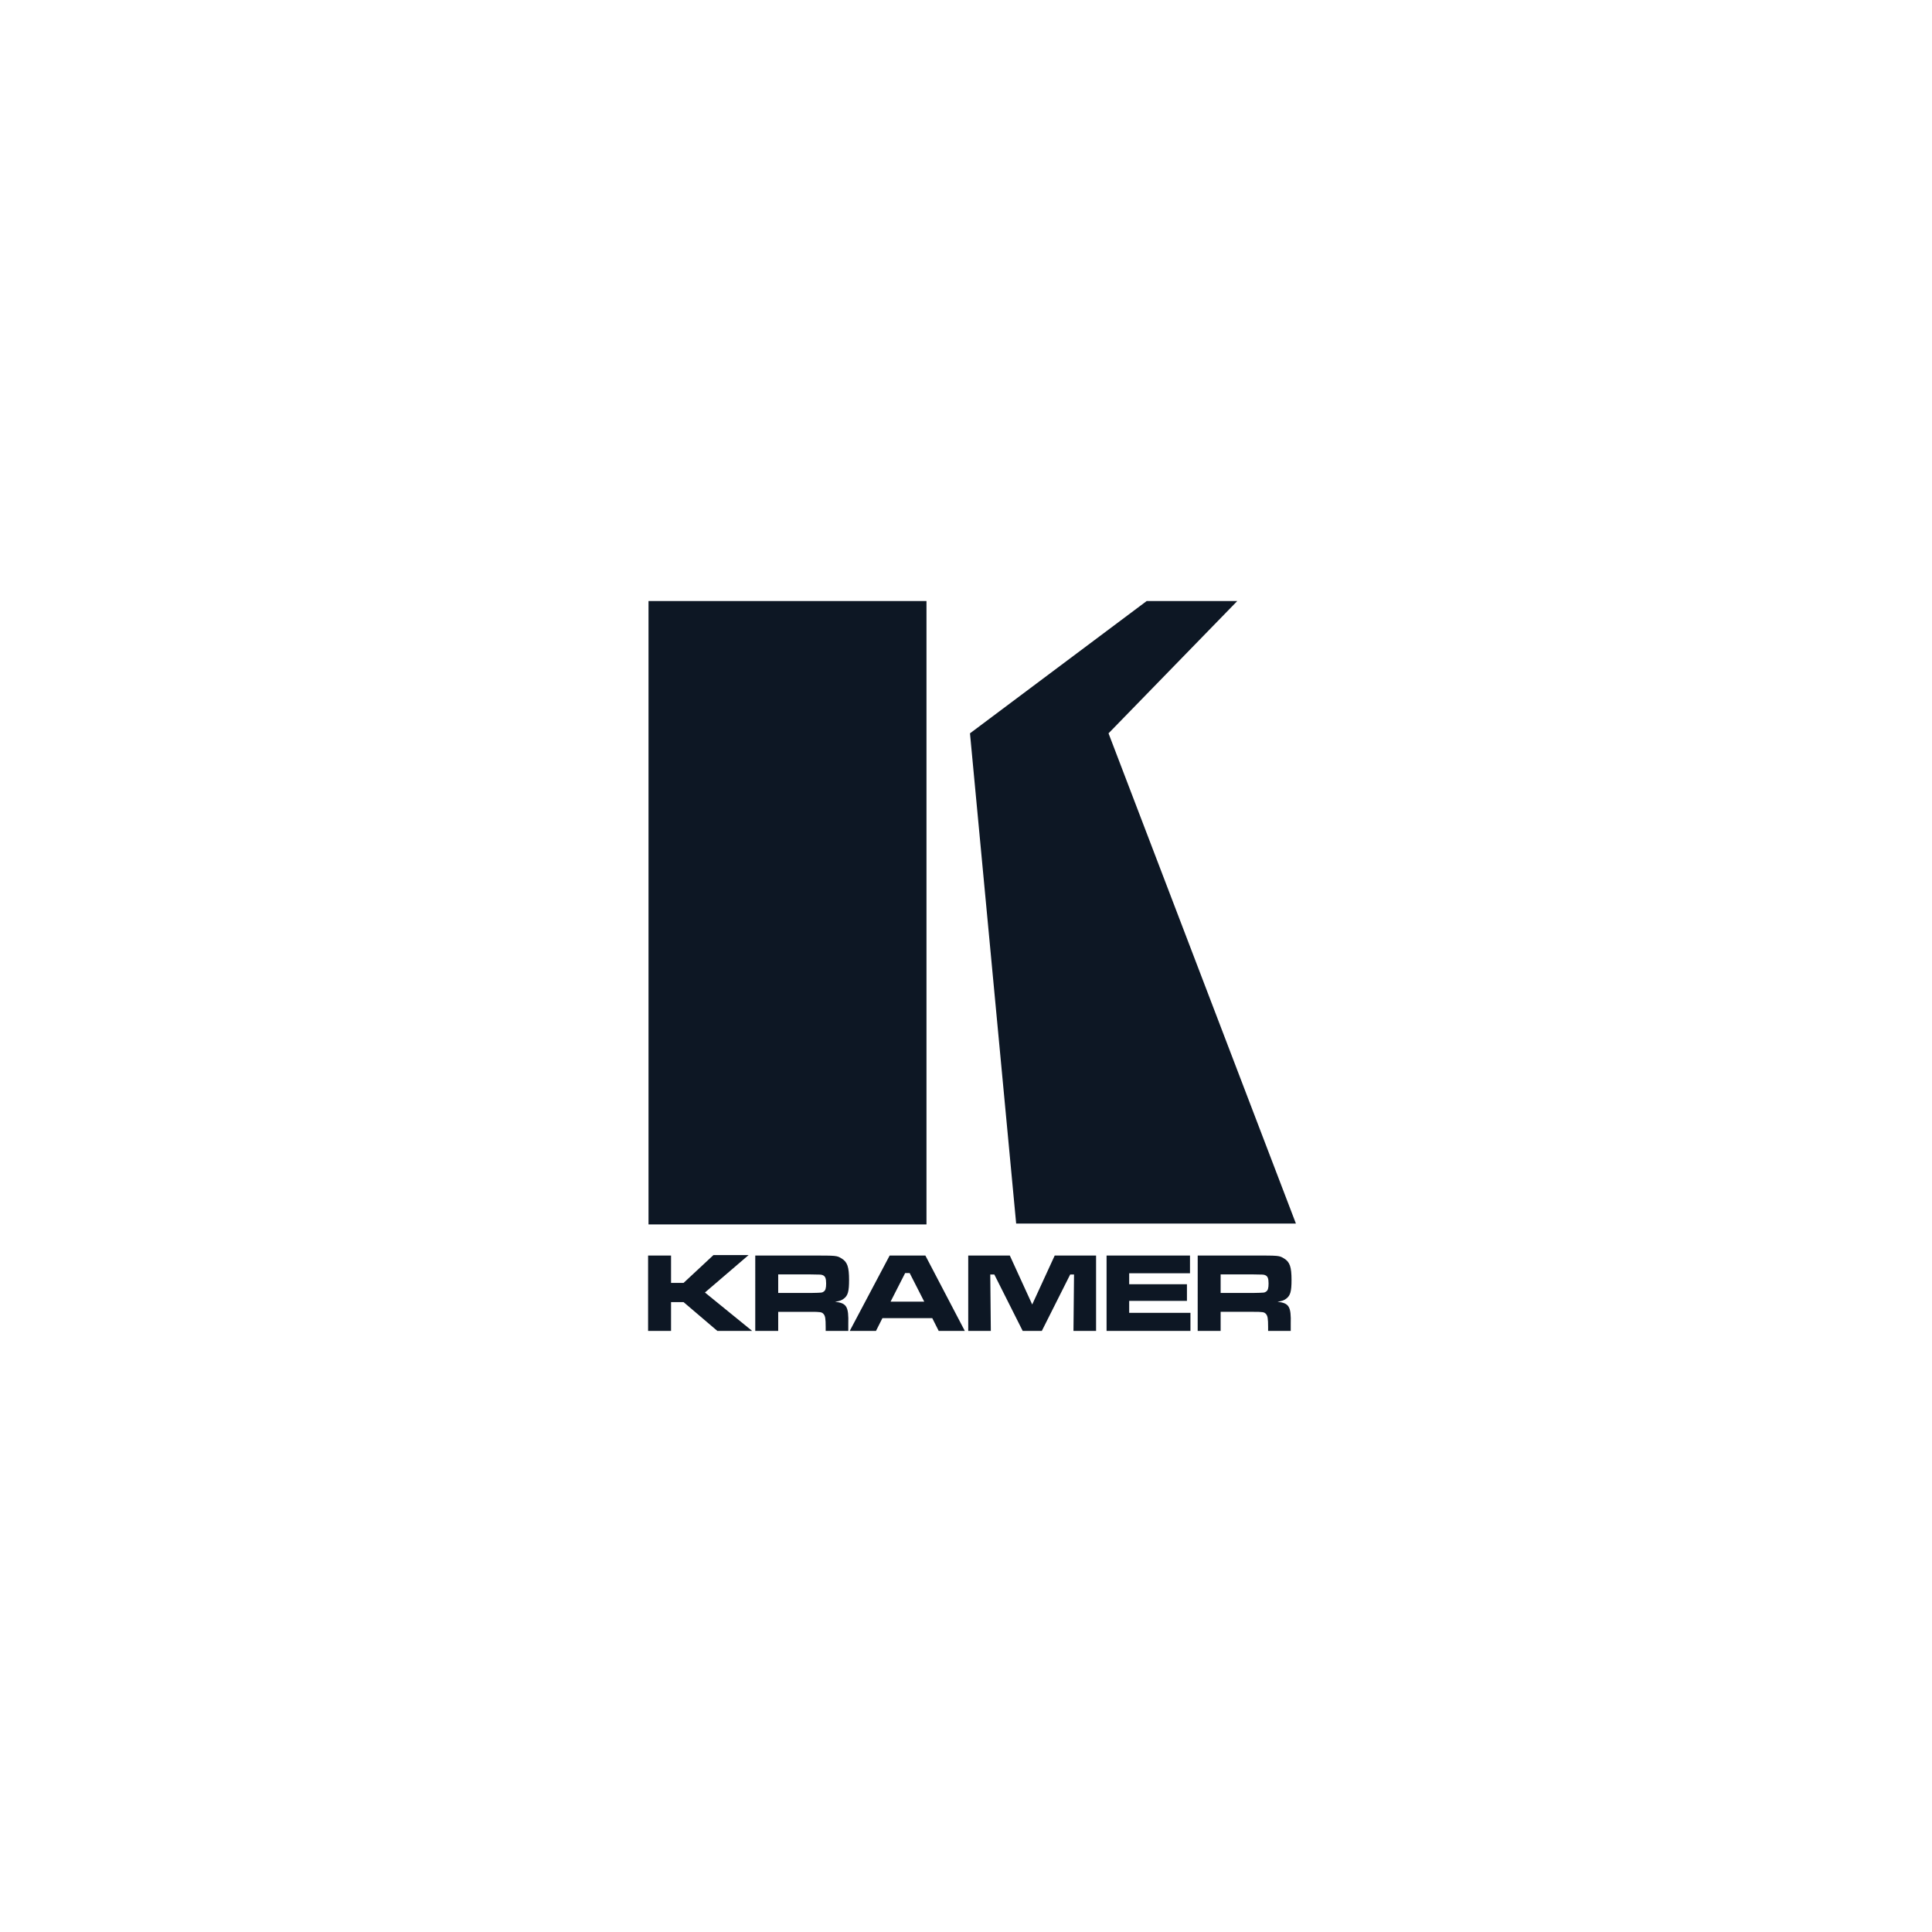 <?xml version="1.0" encoding="UTF-8" standalone="no"?>
<svg
   xmlns:dc="http://purl.org/dc/elements/1.1/"
   xmlns:cc="http://creativecommons.org/ns#"
   xmlns:rdf="http://www.w3.org/1999/02/22-rdf-syntax-ns#"
   xmlns:svg="http://www.w3.org/2000/svg"
   xmlns="http://www.w3.org/2000/svg"
   xmlns:sodipodi="http://sodipodi.sourceforge.net/DTD/sodipodi-0.dtd"
   xmlns:inkscape="http://www.inkscape.org/namespaces/inkscape"
   width="252.269"
   height="252.269"
   viewBox="0 0 252.269 252.269"
   version="1.1"
   id="svg66"
   sodipodi:docname="kramer.svg"
   inkscape:version="0.92.4 (5da689c313, 2019-01-14)">
  <defs
     id="defs70" />
  <sodipodi:namedview
     pagecolor="#ffffff"
     bordercolor="#666666"
     borderopacity="1"
     objecttolerance="10"
     gridtolerance="10"
     guidetolerance="10"
     inkscape:pageopacity="0"
     inkscape:pageshadow="2"
     inkscape:window-width="1920"
     inkscape:window-height="1018"
     id="namedview68"
     showgrid="false"
     fit-margin-top="0"
     fit-margin-left="0"
     fit-margin-right="0"
     fit-margin-bottom="0"
     inkscape:zoom="1.32301"
     inkscape:cx="177.11062"
     inkscape:cy="92.214895"
     inkscape:window-x="-8"
     inkscape:window-y="-8"
     inkscape:window-maximized="1"
     inkscape:current-layer="svg66" />
  <g
     id="g925"
     style="clip-rule:evenodd;fill-rule:evenodd">
    <path
       id="path921"
       d="M 0,0 H 252.269 V 252.269 H 0 Z"
       inkscape:connector-curvature="0"
       style="fill:#ffffff" />
    <path
       id="path923"
       d="m 149.732,78.476 h 11.828 l -16.814,17.278 24.467,64.01 h -36.528 l -6.03,-64.01 z m -28.758,0 H 84.679 V 159.88 H 120.974 Z M 84.624,163.943 v 9.843 h 2.996 v -3.763 h 1.637 l 4.414,3.763 h 4.546 l -6.169,-5.018 5.697,-4.884 h -4.59 l -3.897,3.63 h -1.637 v -3.571 z m 13.993,9.843 h 2.996 v -2.495 h 4.236 c 1.24,0 1.461,0.029 1.668,0.266 0.236,0.251 0.295,0.605 0.295,1.712 v 0.517 h 2.952 v -0.915 c 0.059,-2.273 -0.207,-2.716 -1.727,-2.894 0.591,-0.088 0.872,-0.191 1.151,-0.413 0.531,-0.398 0.678,-0.96 0.678,-2.421 0,-1.712 -0.221,-2.361 -0.974,-2.819 -0.635,-0.383 -0.635,-0.383 -4.029,-0.383 h -7.246 z m 2.996,-4.959 v -2.421 h 4.221 c 1.358,0.014 1.402,0.014 1.609,0.104 0.31,0.133 0.429,0.414 0.429,1.078 0,0.62 -0.088,0.915 -0.324,1.063 -0.207,0.147 -0.207,0.147 -1.712,0.177 z m 20.959,4.959 h 3.409 l -5.151,-9.844 h -4.665 l -5.213,9.844 h 3.427 l 0.841,-1.668 h 6.51 z m -1.889,-3.823 h -4.398 l 1.904,-3.734 h 0.591 z m 5.742,-6.021 v 9.843 h 2.951 l -0.073,-7.365 h 0.531 l 3.704,7.365 h 2.496 l 3.704,-7.365 h 0.502 l -0.073,7.365 h 2.951 v -9.843 h -5.401 l -2.938,6.391 -2.923,-6.391 z m 18.065,0 v 9.843 h 10.952 v -2.361 h -8 v -1.565 h 7.542 v -2.17 h -7.542 v -1.431 h 7.94 v -2.317 z m 11.897,9.843 h 2.996 v -2.495 h 4.237 c 1.24,0 1.461,0.029 1.668,0.266 0.235,0.251 0.295,0.605 0.295,1.712 v 0.517 h 2.953 v -0.915 c 0.059,-2.273 -0.207,-2.716 -1.727,-2.894 0.591,-0.088 0.872,-0.191 1.151,-0.413 0.531,-0.398 0.68,-0.96 0.68,-2.421 0,-1.712 -0.222,-2.361 -0.975,-2.819 -0.635,-0.383 -0.635,-0.383 -4.029,-0.383 h -7.247 z m 2.996,-4.959 v -2.421 h 4.221 c 1.359,0.014 1.404,0.014 1.609,0.104 0.309,0.133 0.429,0.414 0.429,1.078 0,0.62 -0.088,0.915 -0.324,1.063 -0.207,0.147 -0.207,0.147 -1.713,0.177 z"
       inkscape:connector-curvature="0"
       style="fill:#0d1724;stroke-width:0.755" />
  </g>
  <style
     id="style1134"
     type="text/css">.st0{fill:#034EA2;} .st1{fill:#FFFFFF;}</style>
</svg>
